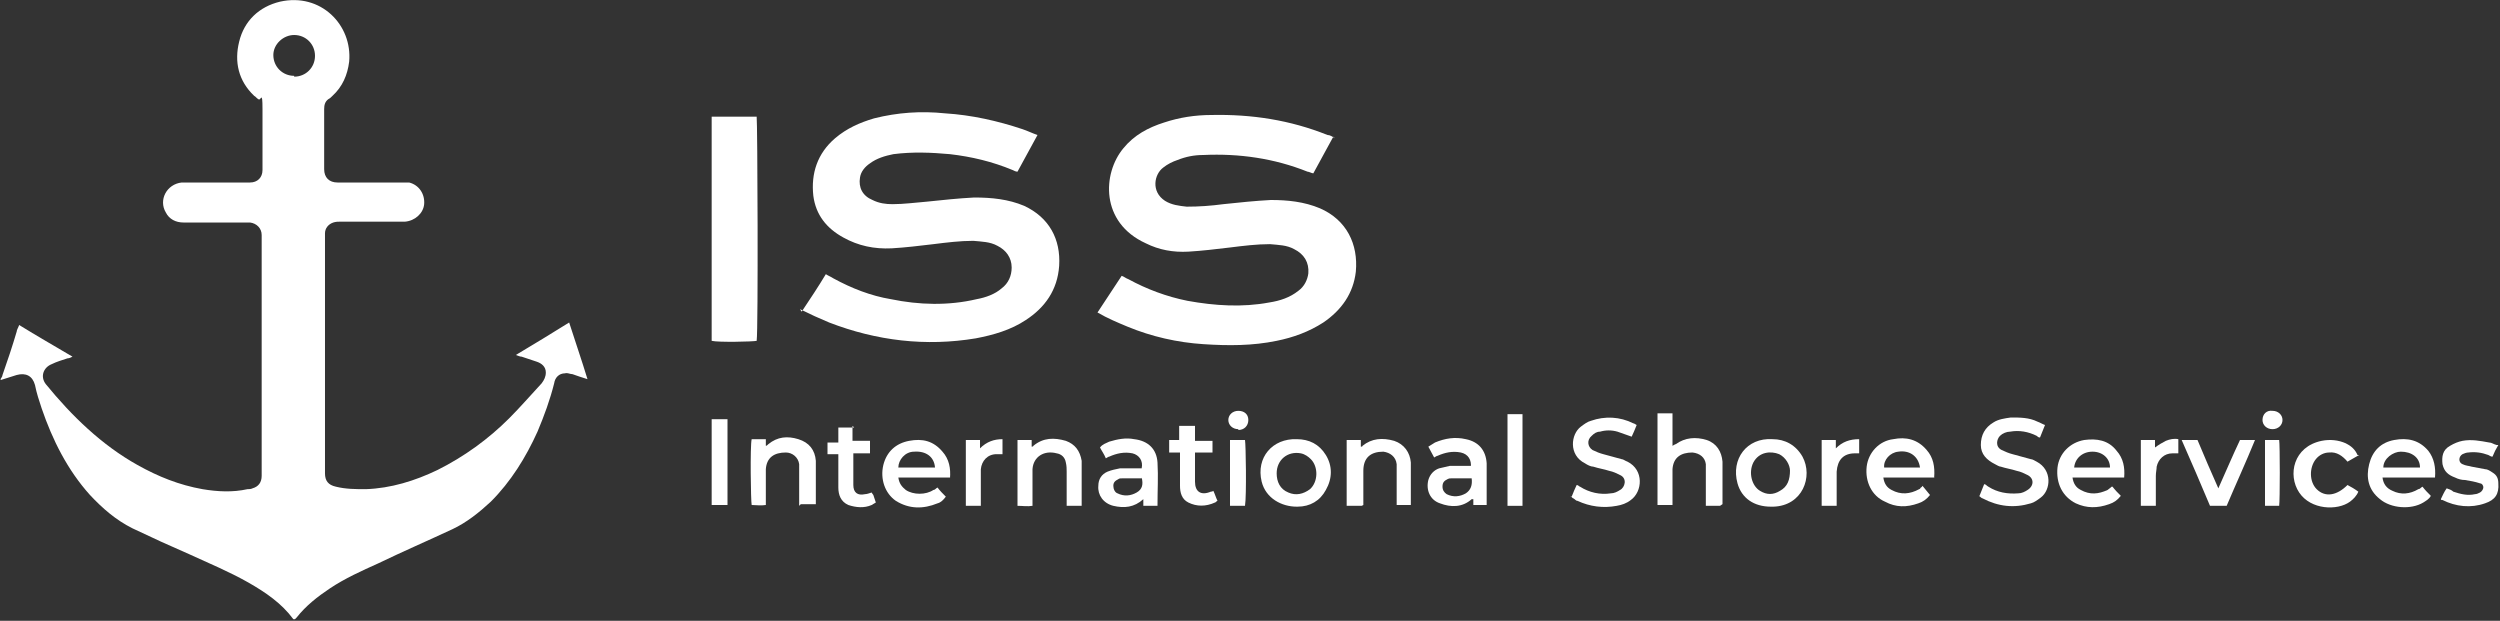 <svg xmlns="http://www.w3.org/2000/svg" xmlns:xlink="http://www.w3.org/1999/xlink" id="Livello_1" viewBox="0 0 300 74.5"><rect x="0" y="0" width="300" height="74.5" fill="#333333" stroke="none"/><defs><style>      .st0 {        fill: #fff;      }    </style></defs><path class="st0" d="M0,45.6c.1-.2.3-.4.3-.6.6-1.7,1.2-3.5,1.7-5.2,0-.2.2-.5.3-.8,2.1,1.3,4.2,2.5,6.4,3.8-.2.1-.4.2-.6.2-.6.2-1.3.4-1.9.7-1,.4-1.4,1.5-.7,2.4,3.1,3.8,6.7,7.3,11,9.7,2.5,1.4,5,2.4,7.8,2.9,1.8.3,3.6.4,5.4,0,.2,0,.4,0,.6-.1.7-.2,1.1-.7,1.1-1.5,0-.2,0-.3,0-.5v-27.9c0-.2,0-.3,0-.5,0-.8-.6-1.4-1.4-1.5-.2,0-.4,0-.6,0-2.5,0-5,0-7.4,0-.9,0-1.7-.4-2.1-1.2-.9-1.5.1-3.4,1.9-3.6.2,0,.4,0,.7,0h7c.2,0,.4,0,.5,0,.9,0,1.5-.6,1.5-1.5,0-2.4,0-4.9,0-7.3s-.2-.9-.5-1.2c-.2-.1-.3-.3-.5-.4-1.9-1.8-2.4-4.1-1.8-6.5.6-2.5,2.4-4.2,4.9-4.8,4.9-1.1,8.7,2.8,8.3,7.2-.2,1.6-.8,3-2,4.1-.2.2-.3.3-.5.4-.4.3-.5.7-.5,1.2,0,2.4,0,4.8,0,7.2,0,1,.6,1.6,1.6,1.6,2.5,0,5,0,7.6,0,.3,0,.6,0,1,0,1.2.3,1.9,1.4,1.8,2.6-.1,1.1-1.1,2-2.3,2.1-1.3,0-2.6,0-4,0s-2.6,0-3.8,0c-.2,0-.5,0-.8.1-.6.2-1,.7-1,1.3,0,.2,0,.4,0,.5v28.3c0,.9.4,1.4,1.3,1.6,1.2.3,2.4.3,3.6.3,3-.1,5.9-1,8.6-2.3,3.2-1.6,6.1-3.7,8.6-6.2,1.3-1.3,2.6-2.8,3.9-4.2.3-.4.5-.8.5-1.3,0-.7-.5-1.1-1.1-1.3-.6-.2-1.2-.4-1.8-.6-.2,0-.4-.1-.7-.2,2.2-1.3,4.3-2.6,6.4-3.9.7,2.2,1.5,4.5,2.2,6.8-.7-.2-1.2-.4-1.8-.6-.3,0-.6-.2-.9-.1-.7,0-1.2.5-1.3,1.2-.5,2-1.2,3.9-2,5.8-1.4,3.1-3.2,6-5.6,8.4-1.4,1.3-2.9,2.5-4.6,3.3-3,1.4-6,2.7-8.9,4.1-2,.9-4,1.8-5.8,3-1.5,1-2.9,2.1-4,3.5,0,0-.1.1-.2.2,0,0-.1,0-.2,0-1.4-1.9-3.3-3.2-5.4-4.4-2.3-1.3-4.7-2.3-7.1-3.4-2.3-1-4.5-2-6.8-3.1-2-1-3.6-2.4-5.1-4-2.7-3-4.5-6.6-5.8-10.4-.3-.9-.6-1.8-.8-2.8-.3-1.1-1.1-1.5-2.2-1.2-.6.2-1.3.4-1.9.6,0,0,0,0,0-.1ZM35.3,9.2c1.4,0,2.5-1.1,2.5-2.5,0-1.4-1.1-2.5-2.5-2.5-1.3,0-2.5,1.1-2.5,2.4,0,1.4,1.1,2.5,2.5,2.5Z"></path><path class="st0" d="M160,16.4c-.8,1.5-1.6,2.9-2.4,4.4-.2,0-.5-.2-.7-.2-4-1.6-8.2-2.2-12.5-2-1.1,0-2.1.2-3.1.6-.6.2-1.2.5-1.7.9-1.1.8-1.5,2.9.2,4,.8.5,1.7.6,2.6.7,1.5,0,2.9-.1,4.4-.3,1.9-.2,3.8-.4,5.7-.5,2,0,4,.2,5.9,1,3.2,1.4,4.6,4.3,4.3,7.6-.3,2.6-1.7,4.6-3.9,6.1-1.7,1.1-3.6,1.8-5.6,2.2-2.9.6-5.8.6-8.8.4-3.1-.2-6.2-.9-9.1-2.1-1.2-.5-2.4-1-3.6-1.7,1-1.5,1.9-2.9,2.9-4.4.3.1.5.3.8.4,2.2,1.2,4.6,2.1,7.1,2.6,3.3.6,6.6.8,9.8.2,1.3-.2,2.5-.6,3.5-1.4.7-.5,1.1-1.3,1.2-2.1.1-1.3-.5-2.3-1.7-2.9-.9-.5-1.9-.5-2.9-.6-1.6,0-3.2.2-4.8.4-1.7.2-3.3.4-5,.5-1.8.1-3.5-.2-5.1-1-5.5-2.5-5.2-8.4-2.7-11.4,1.3-1.6,3-2.5,4.9-3.1,1.8-.6,3.7-.9,5.7-.9,4.8-.1,9.4.6,13.9,2.4.3,0,.6.2.9.4Z"></path><path class="st0" d="M96.2,37.4c1-1.5,2-3,2.9-4.5.3.2.6.3.9.5,2.2,1.2,4.5,2.1,6.9,2.5,3.4.7,6.9.8,10.3,0,1.1-.2,2.2-.6,3-1.3.8-.6,1.2-1.5,1.2-2.5,0-1.2-.7-2.1-1.7-2.6-.9-.5-1.9-.5-2.9-.6-1.6,0-3.2.2-4.8.4-1.7.2-3.3.4-5,.5-2.1.1-4-.3-5.8-1.3-2-1.1-3.3-2.7-3.6-5-.3-2.7.5-5.1,2.6-6.9,1.4-1.2,3-1.9,4.7-2.4,2.8-.7,5.6-.9,8.5-.6,3.2.2,6.3.9,9.3,1.9.6.2,1.2.5,1.8.7-.8,1.5-1.6,2.9-2.4,4.4-.2,0-.4-.1-.6-.2-2.4-1-4.9-1.6-7.5-1.9-2.2-.2-4.5-.3-6.8,0-1,.2-2,.5-2.8,1.1-.6.4-1.1,1-1.2,1.7-.2,1.2.3,2.2,1.5,2.7.8.4,1.6.5,2.4.5,1.4,0,2.8-.2,4.1-.3,1.9-.2,3.8-.4,5.7-.5,2.1,0,4.1.2,6,1,3,1.4,4.4,4,4.2,7.2-.2,2.9-1.7,5-4,6.5-1.8,1.2-3.9,1.8-6,2.2-6,1-11.9.3-17.6-1.9-1.2-.5-2.3-1-3.5-1.6Z"></path><path class="st0" d="M85.4,14h5.4c.1.5.2,25.5,0,26.9-.4.1-4.6.2-5.4,0,0-9,0-17.9,0-26.9Z"></path><path class="st0" d="M188.6,59.6c.2-.5.4-1,.6-1.4.2,0,.3.2.4.2,1.1.7,2.4,1,3.7.8.4,0,.8-.2,1.1-.4.6-.3.9-1.4,0-1.8-.4-.2-.8-.4-1.3-.5-.6-.2-1.3-.3-1.9-.5-.3,0-.7-.2-1-.4-2-1-1.7-3.5-.5-4.4.4-.3.8-.6,1.2-.7,1.7-.6,3.5-.5,5.1.3.1,0,.2.1.4.2-.2.5-.4,1-.6,1.4-.6-.2-1.1-.4-1.7-.6-.7-.2-1.4-.2-2.1,0-.4,0-.7.2-1,.5-.6.5-.5,1.3.1,1.7.4.2.9.4,1.3.5.7.2,1.5.4,2.2.6.2,0,.4.2.7.3,2,1,1.8,3.6.4,4.6-.5.4-1.1.6-1.7.7-1.6.3-3.2.1-4.7-.6-.2,0-.3-.2-.5-.3-.1,0-.2-.2-.4-.3Z"></path><path class="st0" d="M237.5,59.6c.2-.5.4-1,.6-1.5.2,0,.3.2.5.3,1.1.7,2.3.9,3.6.8.4,0,.8-.2,1.1-.4.8-.5.8-1.4,0-1.8-.4-.2-.8-.4-1.3-.5-.6-.2-1.3-.3-1.9-.5-.2,0-.5-.2-.7-.3-1-.5-1.7-1.2-1.7-2.3,0-1.2.5-2.1,1.5-2.7.6-.4,1.4-.5,2.1-.6,1.1,0,2.2,0,3.2.5.3.1.6.3.9.4-.2.5-.4,1-.6,1.5-.2,0-.3-.1-.4-.2-1-.5-2.1-.7-3.2-.5-.4,0-.9.2-1.2.5-.4.4-.6,1.3.2,1.7.4.2.9.4,1.3.5.7.2,1.5.4,2.2.6.2,0,.5.2.7.3,1.9,1,1.7,3.4.5,4.3-.4.3-.8.6-1.2.7-2,.6-3.9.4-5.8-.6-.1,0-.3-.2-.4-.3Z"></path><path class="st0" d="M206.4,60.7h-1.7c0-.2,0-.4,0-.6,0-1.1,0-2.2,0-3.3,0-.4,0-.7,0-1.1-.1-.8-.7-1.3-1.6-1.4-1.4,0-2.3.6-2.4,2,0,1.2,0,2.4,0,3.6v.7h-1.8v-11h1.8v3.9c.2-.1.3-.2.4-.2,1.1-.8,2.4-.9,3.7-.5,1.2.4,1.8,1.4,1.9,2.6,0,1.7,0,3.3,0,5,0,0,0,0,0,.1Z"></path><path class="st0" d="M232.2,57.3h-6.2c.1.7.4,1.2,1,1.5,1.1.6,2.2.5,3.3-.1,0,0,.1,0,.2-.2,0,0,.1,0,.2-.2.3.4.6.7.9,1.1-.4.5-.8.8-1.4,1-1.4.5-2.7.5-4-.2-1.6-.7-2.4-2.4-2.2-4.2.2-1.7,1.5-3.1,3.2-3.3,1.5-.3,2.9,0,4,1.3.8.9,1,2,.9,3.3ZM230.4,56.1c-.2-1.4-1.3-2.1-2.6-1.9-1,.1-1.8,1-1.7,1.9h4.3Z"></path><path class="st0" d="M114,57.3h-6.2c.1.7.4,1.1.9,1.5.9.6,2.4.6,3.3,0,.2,0,.3-.2.5-.3.3.4.6.7,1,1.1-.3.4-.6.7-1,.8-1.7.7-3.4.7-5-.3-1.3-.9-1.9-2.6-1.5-4.3.4-1.6,1.5-2.6,3.1-2.9,1.6-.3,2.9,0,4,1.3.8.9,1,2,.9,3.2ZM112.2,56.1c-.1-1.3-1.1-2-2.5-1.9-1.1,0-1.9,1-1.9,1.9h4.3Z"></path><path class="st0" d="M292.1,57.3h-6.2c.1.8.5,1.3,1.2,1.6,1,.5,2.1.4,3.1-.2.2,0,.3-.2.5-.3.3.4.6.7,1,1.1-.2.4-.6.6-.9.8-1.5.9-3.9.7-5.2-.4-1.4-1.1-1.7-2.6-1.3-4.2.4-1.6,1.4-2.6,3-2.9,1.6-.3,3,0,4.1,1.3.7.9.9,2,.8,3.2ZM290.4,56.1c0-1.2-1-1.9-2.3-1.9-.9,0-2.1.8-2.1,1.9h4.4Z"></path><path class="st0" d="M253.5,58.4c.3.4.6.7,1,1.1-.4.5-.8.8-1.4,1-1.4.5-2.7.5-4-.1-1.6-.8-2.4-2.4-2.2-4.3.2-1.7,1.5-3,3.2-3.3,1.5-.2,2.9,0,3.9,1.3.8.9,1,2,.9,3.2h-6.2c.1.7.4,1.2,1,1.5,1.1.6,2.1.5,3.2,0,.1-.1.3-.2.5-.4ZM253.2,56.1c0-1.1-.9-1.9-2.1-1.9-1.2,0-2.1.8-2.2,1.9h4.4Z"></path><path class="st0" d="M138.9,60.7h-1.7c0-.3,0-.5,0-.8-1.1,1-2.3,1.1-3.6.8-1.2-.3-1.9-1.3-1.8-2.4,0-.8.4-1.4,1.1-1.7.5-.2,1-.3,1.5-.4.7,0,1.4,0,2,0h.6c.2-.9-.3-1.6-1.1-1.8-1-.2-1.9,0-2.8.4-.1,0-.2.1-.4.2-.2-.5-.5-.9-.7-1.3.3-.4.7-.5,1.1-.7,1-.3,2-.5,3-.3,1.7.2,2.7,1.2,2.8,2.8.1,1.7,0,3.3,0,5.1ZM137,57.4c-.8,0-1.5,0-2.3,0-.2,0-.4,0-.5.1-.4.2-.6.4-.6.8,0,.4.2.8.5.9.8.4,1.6.3,2.3-.1.7-.4.8-1,.6-1.8Z"></path><path class="st0" d="M212.5,60.8c-2,0-3.5-1-4-2.8-.8-2.9,1.1-5.5,4.2-5.3,1.5,0,2.8.7,3.6,2.1,1.3,2.4,0,5.9-3.5,6h-.2ZM214.8,56.5c0-.7-.5-1.6-1.3-2-1-.4-2.4-.3-3.1,1-.6,1.2-.2,2.8.8,3.4.8.5,1.6.5,2.4,0,.9-.5,1.2-1.3,1.2-2.5Z"></path><path class="st0" d="M155.6,60.8c-1.8,0-3.7-1-4.2-3-.7-2.9,1.3-5.2,4.2-5.1,1.5,0,2.7.6,3.5,1.9.8,1.3.8,2.8,0,4.2-.7,1.3-1.9,2-3.4,2,0,0-.2,0-.2,0ZM153.2,56.8c0,1,.4,1.9,1.4,2.3.9.4,1.8.2,2.6-.4,1-.9,1-2.7.1-3.6-.3-.3-.7-.6-1.2-.7-1.6-.3-2.9.8-2.9,2.4Z"></path><path class="st0" d="M176.5,56.1c.1-.9-.3-1.6-1.2-1.8-1-.2-1.9,0-2.8.4-.1,0-.2.1-.4.2-.2-.4-.5-.9-.7-1.3.3-.2.5-.3.8-.5,1.2-.5,2.4-.7,3.7-.4,1.5.3,2.4,1.3,2.5,2.9,0,1.6,0,3.2,0,4.8s0,.2,0,.2h-1.6c0-.2,0-.5,0-.7,0,0-.1,0-.2,0-1.1,1-2.5,1-3.8.5-1.2-.4-1.7-1.6-1.4-2.8.2-.7.7-1.2,1.3-1.4.4-.1.9-.2,1.3-.3.7,0,1.4,0,2,0,.2,0,.4,0,.6,0ZM176.6,57.4c-.8,0-1.6,0-2.4,0-.2,0-.3,0-.5.1-.4.2-.6.4-.6.9,0,.4.2.7.5.9.8.4,1.6.3,2.3-.1.6-.4.8-1,.7-1.8Z"></path><path class="st0" d="M129.9,60.7h-1.9c0-.2,0-.4,0-.6,0-1.2,0-2.3,0-3.5,0-.3,0-.7-.1-1.1-.1-.6-.5-1-1.1-1.1-1.5-.4-2.8.4-2.9,1.9,0,1.2,0,2.4,0,3.6v.8c-.6.1-1.2,0-1.8,0v-7.9h1.7c0,.3,0,.5,0,.8,0,0,.2,0,.2-.1,1.2-1,2.5-1,3.9-.6,1.1.4,1.7,1.2,1.9,2.4,0,.4,0,.8,0,1.1,0,1.2,0,2.4,0,3.6,0,.2,0,.4,0,.7Z"></path><path class="st0" d="M95.9,60.7v-.7c0-1.1,0-2.1,0-3.2,0-.4,0-.7,0-1.1-.1-.8-.8-1.4-1.6-1.4-1.4,0-2.3.6-2.4,2,0,.8,0,1.6,0,2.3,0,.7,0,1.3,0,2-.6.1-1.2,0-1.7,0-.1-.4-.2-7.1,0-7.9h1.7c0,.3,0,.5,0,.8.1,0,.2-.1.3-.2,1.1-.9,2.3-1,3.6-.6,1.3.4,2,1.3,2.1,2.6,0,1.7,0,3.5,0,5.2-.6,0-1.1,0-1.8,0Z"></path><path class="st0" d="M163.4,60.7h-1.8v-7.9h1.7c0,.2,0,.5,0,.8.1,0,.2,0,.2-.1,1.1-.9,2.4-1,3.8-.6,1.2.4,1.9,1.4,2,2.6,0,1.7,0,3.4,0,5.1s0,0,0,0h-1.7c0-.2,0-.4,0-.7,0-1.1,0-2.2,0-3.2,0-.3,0-.7,0-1-.1-.9-.8-1.4-1.6-1.5-1.5,0-2.4.7-2.4,2.3,0,1.1,0,2.3,0,3.4,0,.2,0,.5,0,.7Z"></path><path class="st0" d="M299.8,53.4c-.3.5-.5.9-.7,1.4-.2,0-.3-.1-.5-.2-.8-.3-1.6-.4-2.4-.3-.2,0-.5.1-.7.2-.5.3-.5,1,0,1.2.4.2.8.2,1.1.3.5.1,1.1.2,1.6.3.3,0,.6.2.9.4.5.3.7.7.7,1.3.1,1.3-.4,2-1.6,2.4-1.7.6-3.5.4-5.1-.4,0,0,0,0-.1,0s0,0-.1-.1c.2-.4.4-.9.7-1.3.3.1.6.2.8.4.9.3,1.7.5,2.6.3.2,0,.4-.1.6-.2.2-.1.4-.4.4-.6,0-.3-.2-.5-.4-.5-.6-.2-1.2-.3-1.8-.4-.4,0-.8-.1-1.2-.3-.8-.3-1.3-.7-1.5-1.6-.1-.9,0-1.7.9-2.2.5-.3,1-.5,1.5-.6,1.1-.2,2.1,0,3.2.2.3,0,.5.2.9.3Z"></path><path class="st0" d="M283.1,54.6c-.5.3-.9.5-1.4.8-.6-.7-1.3-1.2-2.2-1.1-.6,0-1.2.3-1.6.8-.8,1-.8,2.7.1,3.6,1,1,2.4.8,3.7-.5.4.2.9.5,1.3.8-.2.5-.6.9-1,1.2-1.5,1.1-4.7,1-6.1-1.1-1.4-2.1-.7-5.5,2.7-6.2,1-.2,2-.1,2.9.3.6.3,1.1.7,1.4,1.4Z"></path><path class="st0" d="M267.2,60.7h-2c-1.1-2.6-2.2-5.2-3.4-7.9h1.9c.8,1.9,1.6,3.8,2.5,5.8.9-2,1.7-3.9,2.6-5.8h1.8c-1.1,2.7-2.3,5.3-3.4,7.9Z"></path><path class="st0" d="M102.3,51.1v1.8h2.1v1.5h-2c0,.1,0,.2,0,.3,0,1.2,0,2.3,0,3.5,0,.9.5,1.3,1.4,1.1.2,0,.5-.1.8-.2,0,0,.1.2.2.3.1.3.2.6.3.9-.2.1-.3.2-.5.3-.9.4-1.9.3-2.8,0-.9-.4-1.2-1.2-1.2-2.1,0-1.1,0-2.2,0-3.3v-.7c-.4,0-.8,0-1.3,0v-1.4c.4,0,.8,0,1.3,0v-1.8c.7,0,1.2,0,1.9,0Z"></path><path class="st0" d="M145.5,52.8v1.5h-2.1c0,.2,0,.4,0,.5,0,1,0,2,0,3,0,1.2.7,1.7,1.9,1.2,0,0,.2,0,.3-.1.2.4.3.8.5,1.2-.1,0-.2.2-.3.2-1.1.5-2.2.5-3.2,0-.8-.4-1-1.2-1-2,0-1.1,0-2.2,0-3.3v-.7h-1.3v-1.5c.4,0,.8,0,1.2,0v-1.7h1.9v1.8c.7,0,1.4,0,2.1,0Z"></path><path class="st0" d="M85.4,50.3h1.9v10.3c-.6,0-1.2,0-1.9,0v-10.4Z"></path><path class="st0" d="M182.7,60.7h-1.8v-11h1.8v11Z"></path><path class="st0" d="M220.4,60.7h-1.8v-7.9h1.7c0,.3,0,.6,0,1,.8-.8,1.7-1.1,2.8-1.1v1.7c-.2,0-.3,0-.5,0-1.4,0-2.1.8-2.2,2.2,0,.9,0,1.8,0,2.8,0,.4,0,.8,0,1.3Z"></path><path class="st0" d="M120.3,54.5c-.3,0-.5,0-.7,0-1.1,0-1.8.8-1.9,1.8,0,.3,0,.7,0,1,0,.9,0,1.8,0,2.8,0,.2,0,.4,0,.6h-1.8v-7.9c.6,0,1.1,0,1.7,0,0,.3,0,.6,0,1,.8-.8,1.7-1.1,2.7-1.1,0,.6,0,1.1,0,1.8Z"></path><path class="st0" d="M258.7,60.7h-1.8v-7.9h1.7c0,.3,0,.6,0,.9.4-.3.9-.6,1.3-.8.5-.2,1-.3,1.5-.2v1.7c-.3,0-.5,0-.7,0-1,0-1.7.7-1.9,1.6,0,.3-.1.7-.1,1.1,0,1.2,0,2.3,0,3.5Z"></path><path class="st0" d="M271.8,52.8h1.7c.1.5.1,7.3,0,7.9h-1.7c0-2.6,0-5.2,0-7.9Z"></path><path class="st0" d="M147.7,52.8h1.7c.1.5.2,6.7,0,7.9-.6,0-1.1,0-1.8,0,0-2.6,0-5.2,0-7.9Z"></path><path class="st0" d="M148.6,51.5c-.7,0-1.2-.5-1.2-1.1,0-.6.5-1.1,1.2-1.1.7,0,1.2.4,1.2,1.1,0,.7-.5,1.2-1.2,1.2Z"></path><path class="st0" d="M272.7,51.5c-.7,0-1.2-.5-1.2-1.1,0-.7.5-1.2,1.2-1.1.7,0,1.2.5,1.2,1.1s-.5,1.1-1.2,1.1Z"></path></svg>